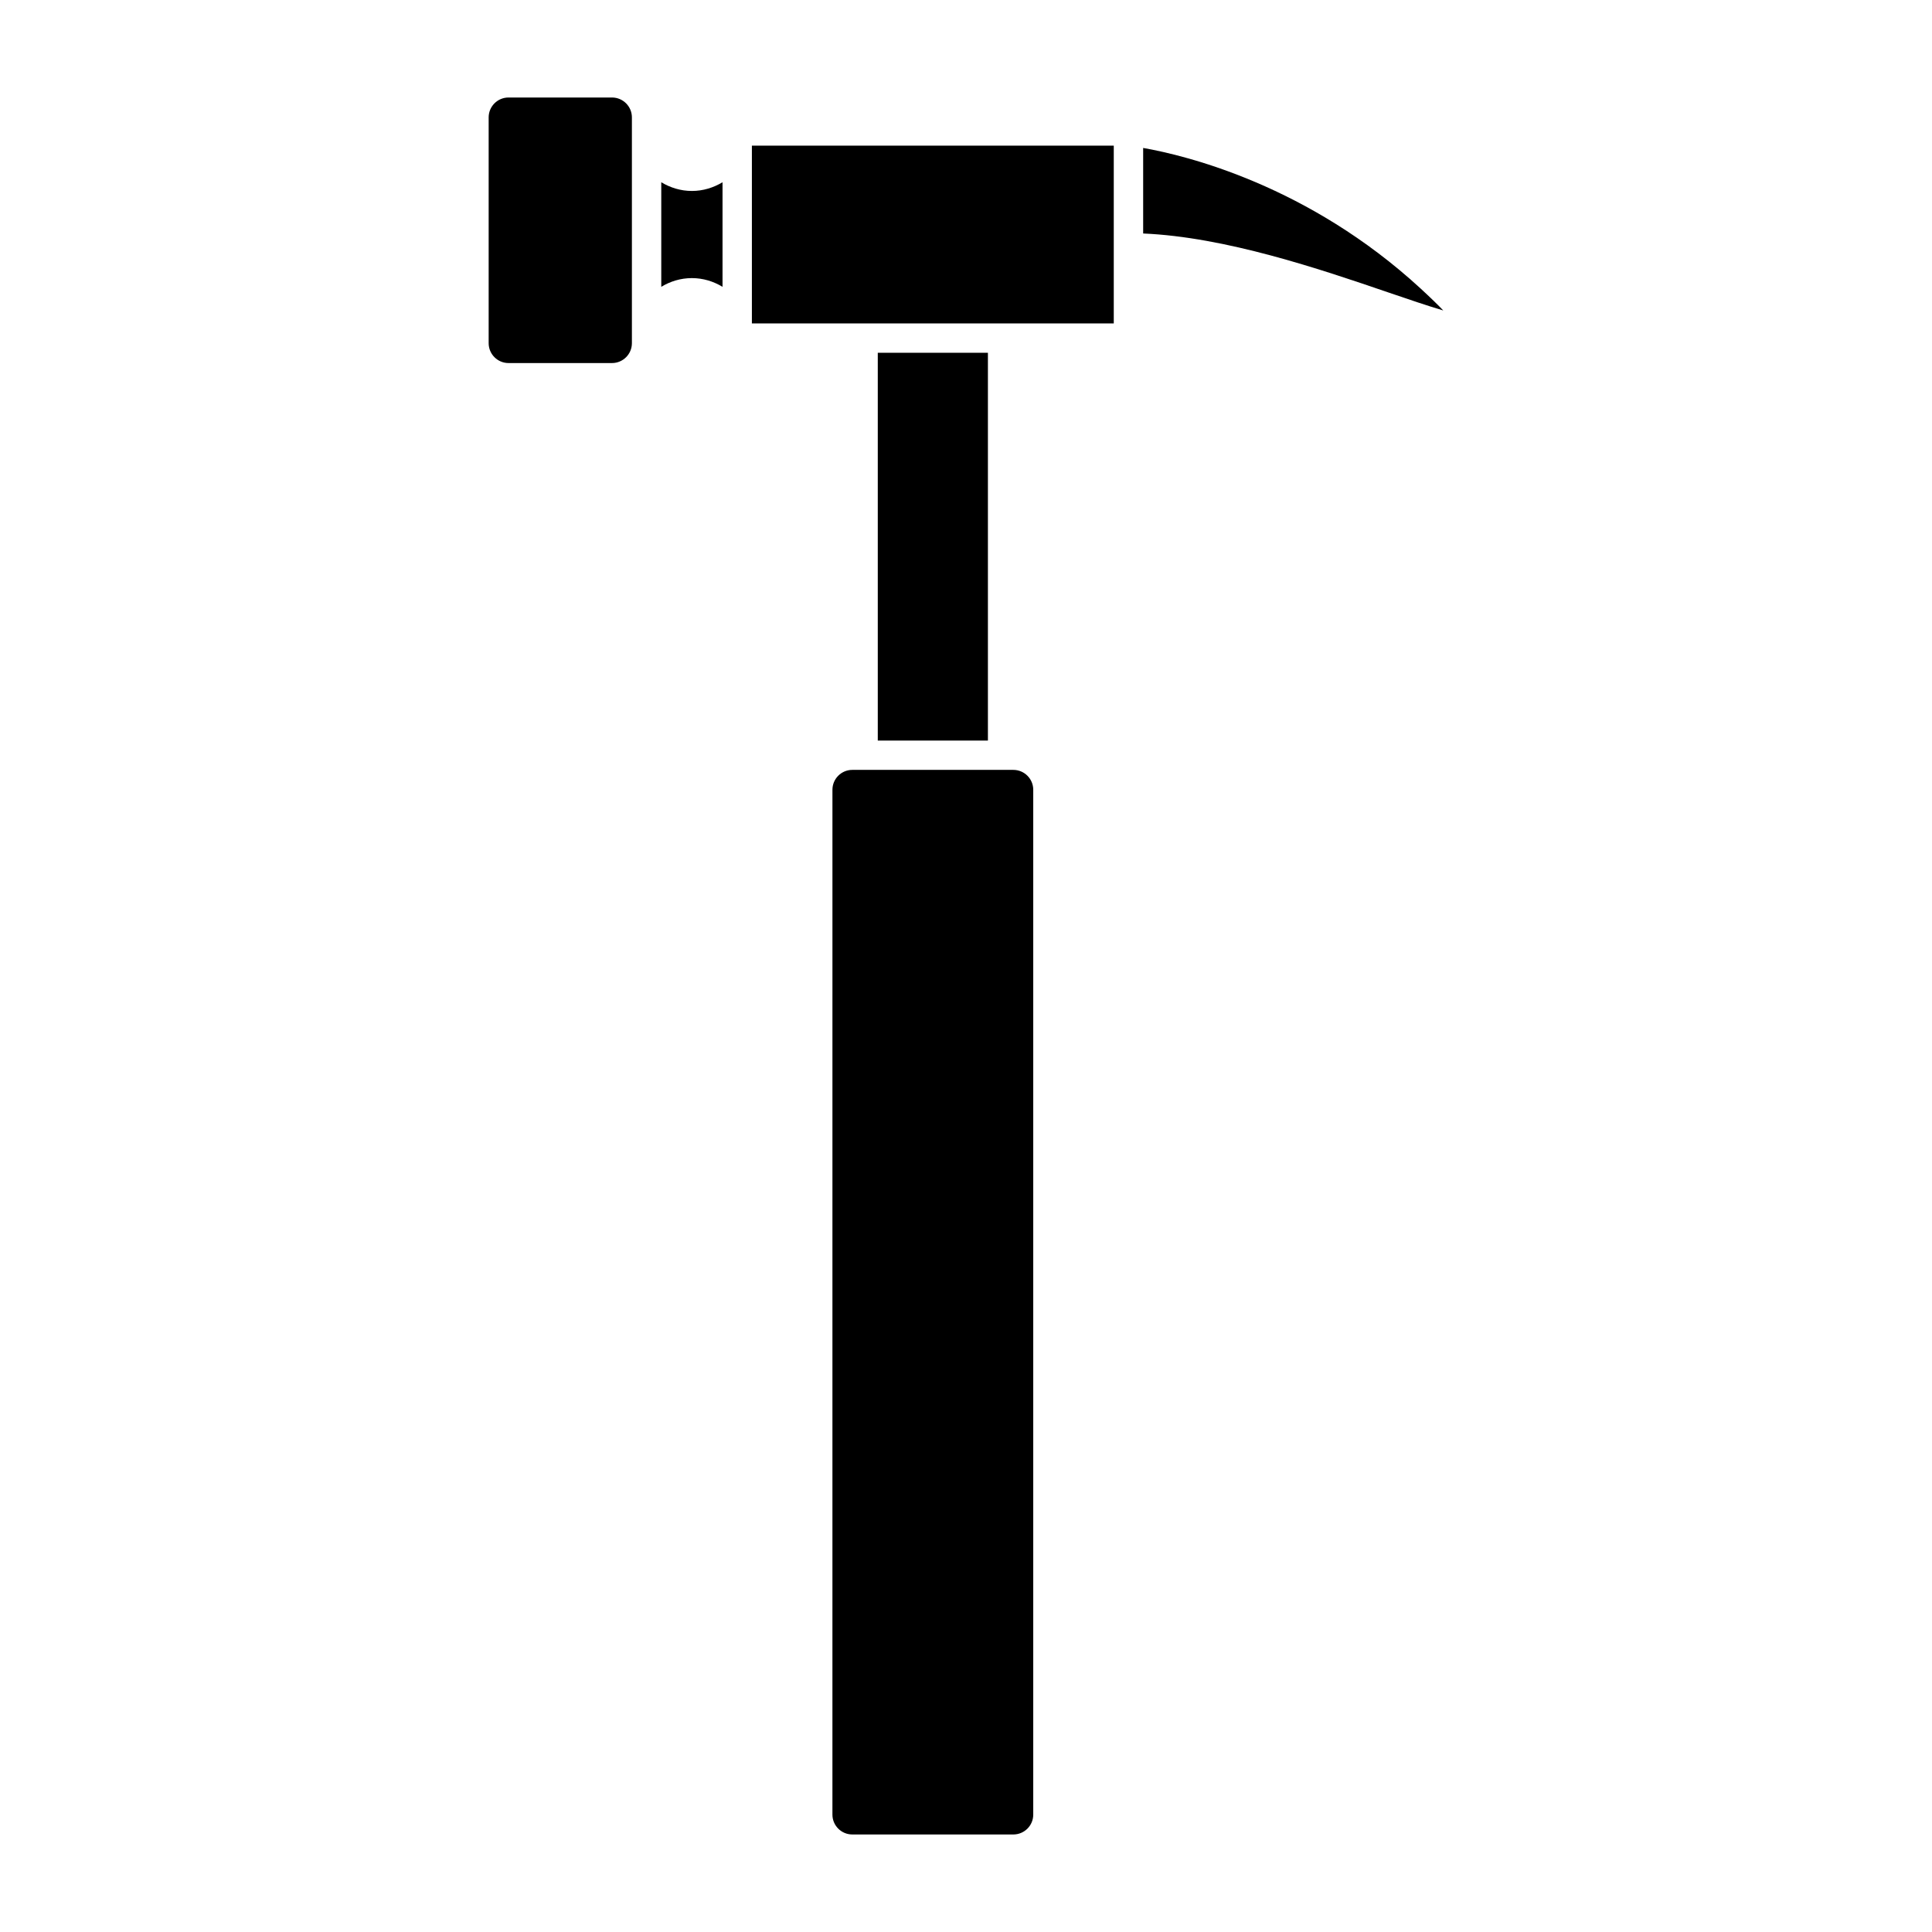 <?xml version="1.0" encoding="UTF-8"?>
<!-- Uploaded to: SVG Repo, www.svgrepo.com, Generator: SVG Repo Mixer Tools -->
<svg fill="#000000" width="800px" height="800px" version="1.1" viewBox="144 144 512 512" xmlns="http://www.w3.org/2000/svg">
 <g>
  <path d="m311.46 234.95c0 2.902-2.363 5.262-5.266 5.262h-27.441c-2.891 0-5.254-2.359-5.254-5.262v-59.848c0-2.902 2.363-5.262 5.254-5.262h27.441c2.902 0 5.266 2.363 5.266 5.262z"/>
  <path d="m327.36 217.7c-2.984 0-5.742 0.871-8.117 2.309v-27.711c2.379 1.43 5.141 2.309 8.117 2.309 2.973 0 5.727-0.875 8.117-2.309v27.711c-2.387-1.438-5.144-2.309-8.117-2.309z"/>
  <path d="m417.82 353.29v271.61c0 2.891-2.363 5.254-5.266 5.254h-42.691c-2.902 0-5.262-2.363-5.262-5.254l0.004-271.61c0-2.898 2.359-5.262 5.262-5.262h42.691c2.902 0.008 5.262 2.367 5.262 5.262z"/>
  <path d="m376.62 237.49h29.188v102.77h-29.188z"/>
  <path d="m439.16 229.71h-95.902v-47.113h95.902z"/>
  <path d="m512.07 221.55c-18.449-6.316-43.328-14.742-65.121-15.672v-22.672c11.367 2 43.73 9.84 73.516 37.246 2.676 2.465 4.625 4.367 6.019 5.824-4-1.172-9.406-3.019-14.414-4.727z"/>
 </g>
</svg>
